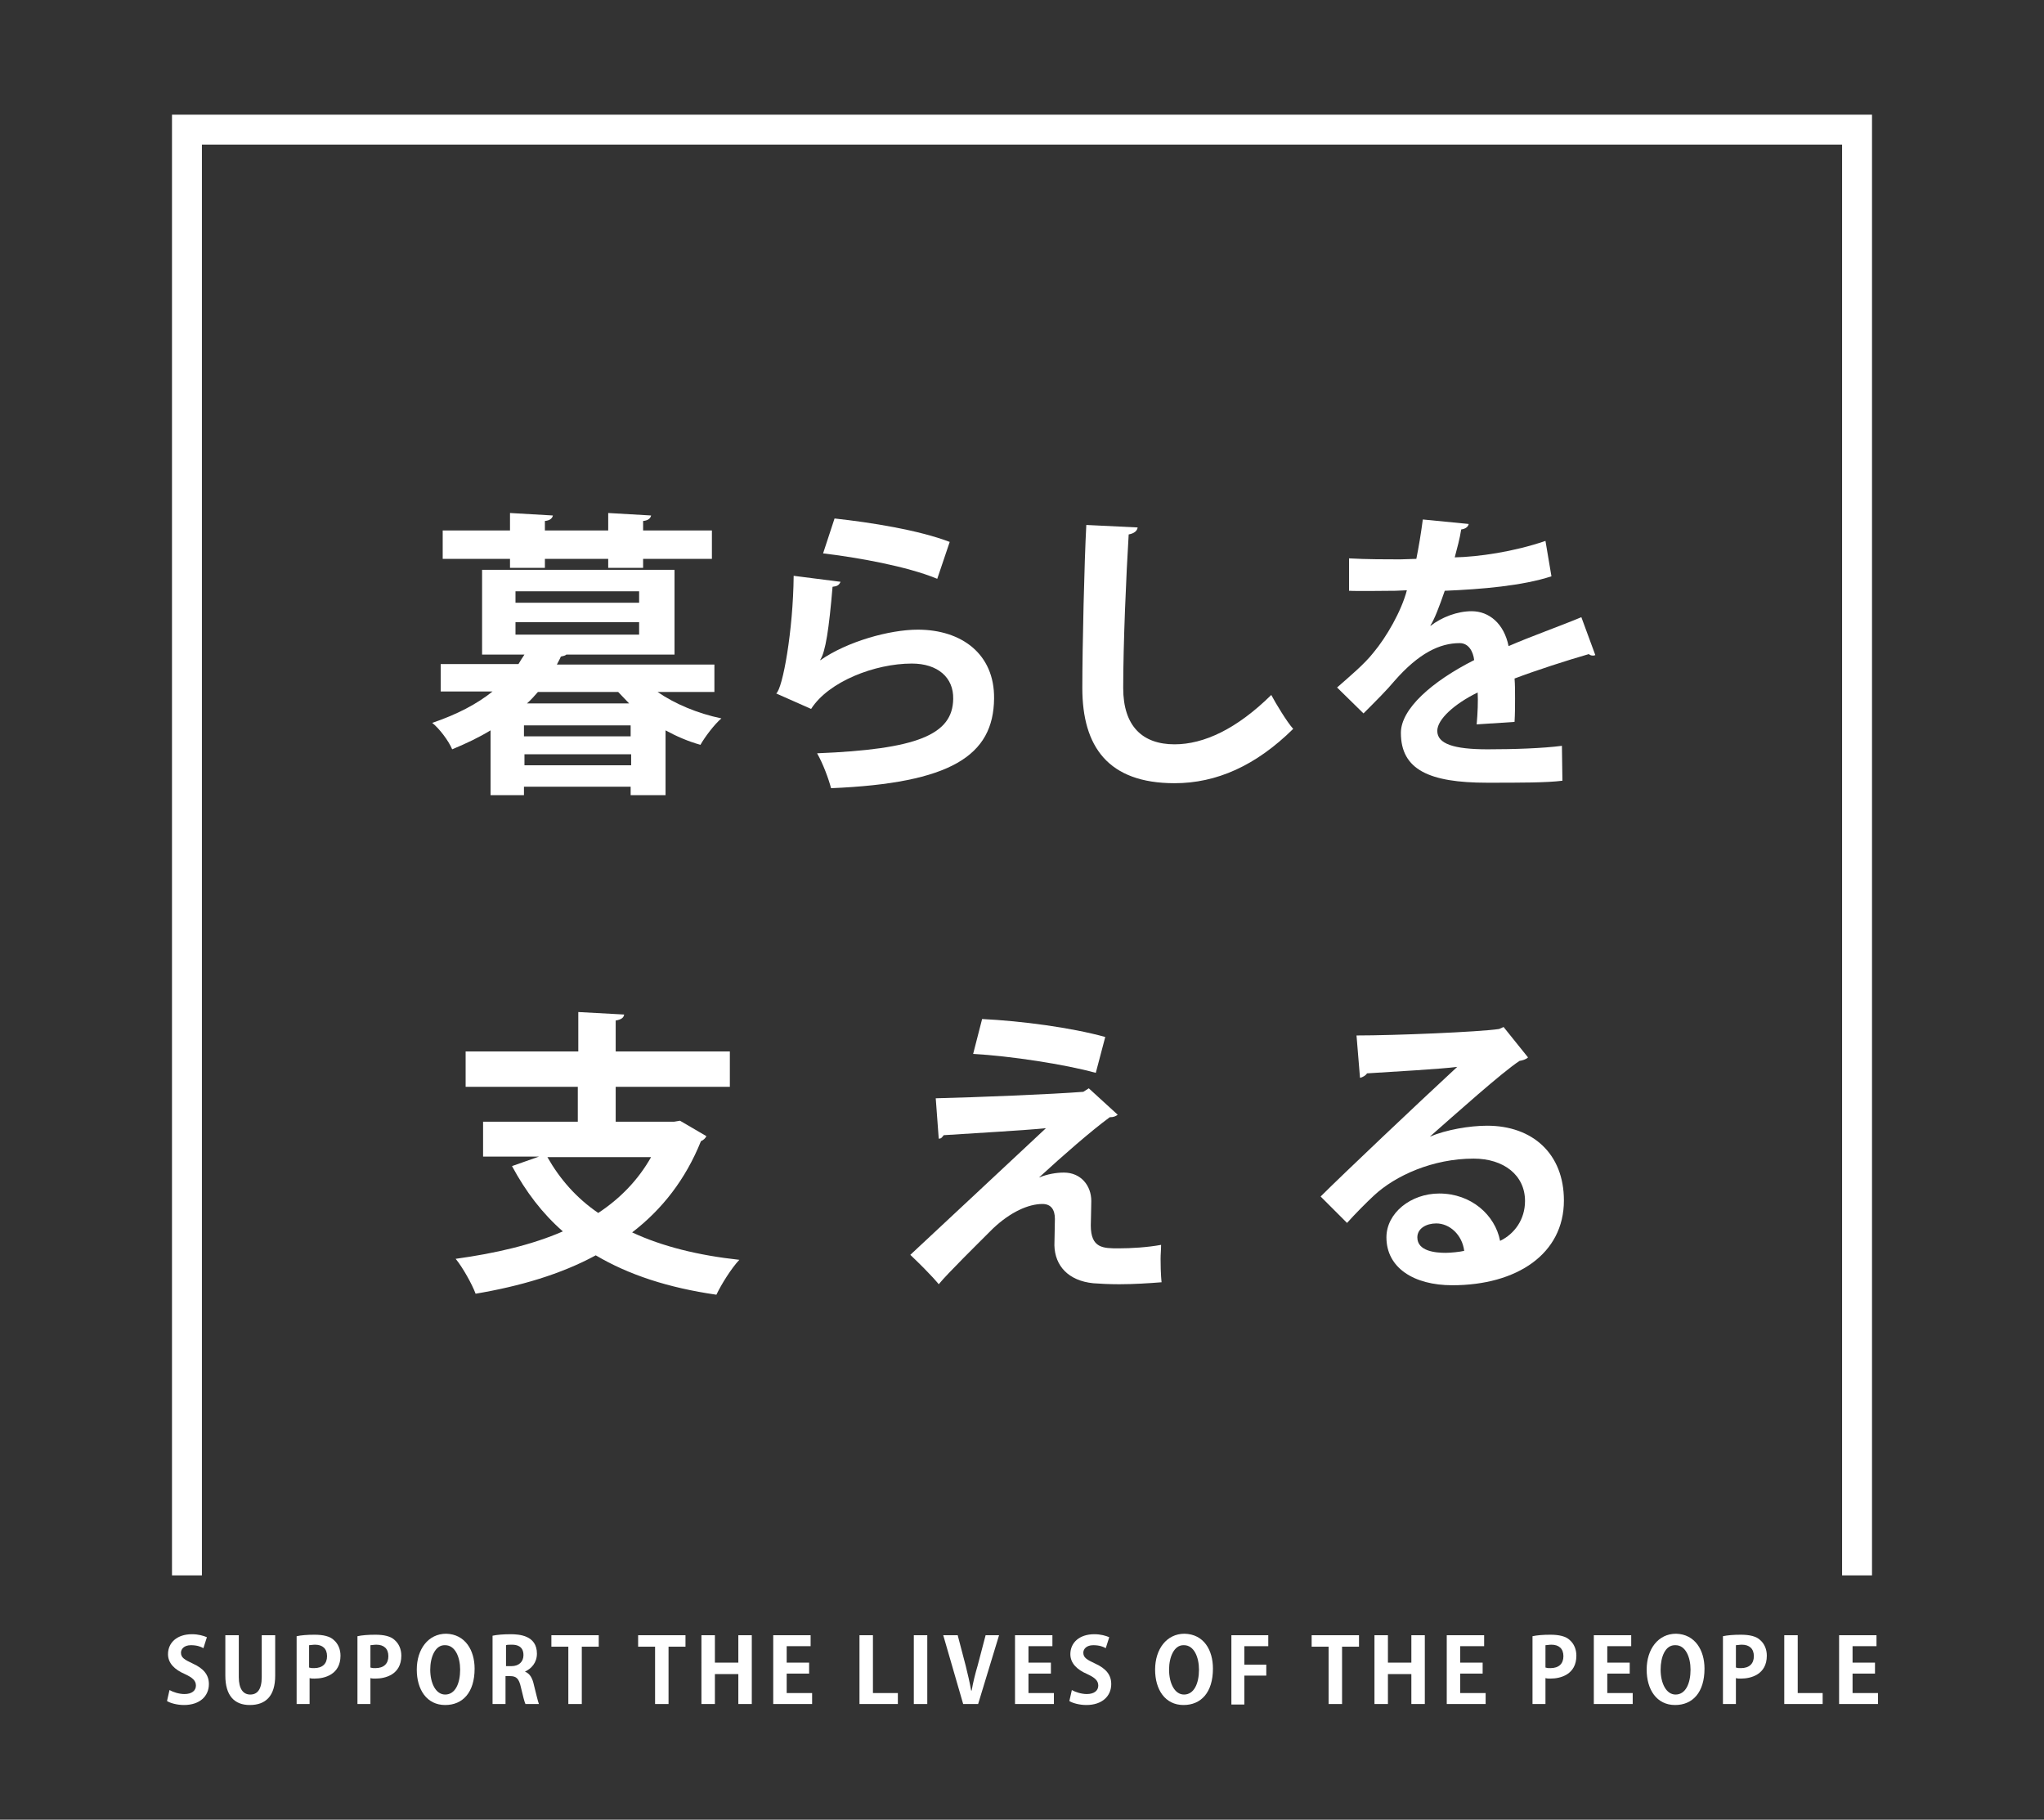 <?xml version="1.0" encoding="utf-8"?>
<!-- Generator: Adobe Illustrator 22.0.1, SVG Export Plug-In . SVG Version: 6.00 Build 0)  -->
<svg version="1.1" id="レイヤー_1" xmlns="http://www.w3.org/2000/svg" xmlns:xlink="http://www.w3.org/1999/xlink" x="0px"
	 y="0px" width="410px" height="365px" viewBox="0 0 410 365" style="enable-background:new 0 0 410 365;" xml:space="preserve">
<rect x="0" y="0" width="410" height="365" fill="#333333" stroke="none"/>
<style type="text/css">
	.st0{fill:#FFFFFF;}
</style>
<g>
	<g>
		<path class="st0" d="M40.8,330.6c-0.5-0.3-1.3-0.6-2.5-0.6c-1.4,0-2,0.8-2,1.5c0,1,0.7,1.4,2.4,2.2c2.2,1,3.2,2.3,3.2,4.1
			c0,2.4-1.8,4.2-5,4.2c-1.4,0-2.8-0.4-3.4-0.8l0.5-2.2c0.7,0.4,1.9,0.8,3,0.8c1.5,0,2.3-0.7,2.3-1.7c0-1-0.7-1.6-2.2-2.3
			c-2.1-0.9-3.4-2.2-3.4-4c0-2.3,1.8-4,4.8-4c1.3,0,2.3,0.3,3,0.6L40.8,330.6z"/>
		<path class="st0" d="M55.2,336.1c0,4.1-1.9,5.9-5.1,5.9c-3.1,0-4.9-1.9-4.9-5.9V328h2.7v8.4c0,2.4,0.9,3.5,2.3,3.5
			c1.4,0,2.3-1,2.3-3.5V328h2.7V336.1z"/>
		<path class="st0" d="M59.5,328.2c0.9-0.2,2.1-0.3,3.6-0.3c1.7,0,3.1,0.3,3.9,1.1c0.8,0.7,1.3,1.8,1.3,3.1c0,3.8-3.2,4.6-5.2,4.6
			c-0.4,0-0.7,0-1-0.1v5.2h-2.6V328.2z M62.1,334.5c0.3,0.1,0.5,0.1,0.9,0.1c1.7,0,2.6-0.9,2.6-2.4c0-1.5-0.9-2.3-2.4-2.3
			c-0.5,0-0.9,0.1-1.2,0.1V334.5z"/>
		<path class="st0" d="M71.7,328.2c0.9-0.2,2.1-0.3,3.6-0.3c1.7,0,3.1,0.3,3.9,1.1c0.8,0.7,1.3,1.8,1.3,3.1c0,3.8-3.2,4.6-5.2,4.6
			c-0.4,0-0.7,0-1-0.1v5.2h-2.6V328.2z M74.4,334.5c0.3,0.1,0.5,0.1,0.9,0.1c1.7,0,2.6-0.9,2.6-2.4c0-1.5-0.9-2.3-2.4-2.3
			c-0.5,0-0.9,0.1-1.2,0.1V334.5z"/>
		<path class="st0" d="M95.2,334.7c0,4.8-2.4,7.3-5.9,7.3c-3.7,0-5.7-3.1-5.7-7.1c0-4.1,2.3-7.2,5.9-7.2
			C93.3,327.8,95.2,331,95.2,334.7z M86.3,334.9c0,2.7,1.1,5,3,5c2,0,3-2.2,3-5c0-2.5-1-4.9-3-4.9C87.3,329.9,86.3,332.4,86.3,334.9
			z"/>
		<path class="st0" d="M105.3,335.3c1,0.4,1.5,1.3,1.8,2.7c0.4,1.6,0.8,3.3,1,3.8h-2.7c-0.2-0.4-0.5-1.6-0.9-3.3
			c-0.4-1.8-0.9-2.3-2.2-2.3h-0.9v5.6h-2.6v-13.7c0.9-0.2,2.2-0.3,3.6-0.3c1.7,0,5.3,0.2,5.3,3.9
			C107.7,333.5,106.6,334.7,105.3,335.3L105.3,335.3z M102.6,334.2c1.5,0,2.4-0.9,2.4-2.2c0-1.8-1.3-2.1-2.3-2.1c-0.6,0-1,0-1.2,0.1
			v4.2H102.6z"/>
		<path class="st0" d="M120.1,330.3h-3.4v11.5H114v-11.5h-3.4V328h9.5V330.3z"/>
		<path class="st0" d="M137.5,330.3h-3.4v11.5h-2.7v-11.5h-3.4V328h9.5V330.3z"/>
		<path class="st0" d="M150.8,341.8h-2.7v-6h-4.7v6h-2.7V328h2.7v5.5h4.7V328h2.7V341.8z"/>
		<path class="st0" d="M162.8,341.8h-7.7V328h7.5v2.2h-4.8v3.3h4.5v2.2h-4.5v3.9h5.1V341.8z"/>
		<path class="st0" d="M180,341.8h-7.6V328h2.7v11.6h5V341.8z"/>
		<path class="st0" d="M183.3,328h2.7v13.8h-2.7V328z"/>
		<path class="st0" d="M200.4,328l-4.2,13.8h-3l-4-13.8h2.9l1.6,6.1c0.4,1.6,0.8,3.3,1.1,5h0.1c0.3-1.7,0.7-3.3,1.2-5l1.6-6.1H200.4
			z"/>
		<path class="st0" d="M211.3,341.8h-7.7V328h7.5v2.2h-4.8v3.3h4.5v2.2h-4.5v3.9h5.1V341.8z"/>
		<path class="st0" d="M221.8,330.6c-0.5-0.3-1.3-0.6-2.5-0.6c-1.4,0-2,0.8-2,1.5c0,1,0.7,1.4,2.4,2.2c2.2,1,3.2,2.3,3.2,4.1
			c0,2.4-1.8,4.2-5,4.2c-1.4,0-2.8-0.4-3.4-0.8l0.5-2.2c0.7,0.4,1.9,0.8,3,0.8c1.5,0,2.3-0.7,2.3-1.7c0-1-0.7-1.6-2.2-2.3
			c-2.1-0.9-3.4-2.2-3.4-4c0-2.3,1.8-4,4.8-4c1.3,0,2.3,0.3,3,0.6L221.8,330.6z"/>
		<path class="st0" d="M243.3,334.7c0,4.8-2.4,7.3-5.9,7.3c-3.7,0-5.7-3.1-5.7-7.1c0-4.1,2.3-7.2,5.9-7.2
			C241.5,327.8,243.3,331,243.3,334.7z M234.5,334.9c0,2.7,1.1,5,3,5c2,0,3-2.2,3-5c0-2.5-1-4.9-3-4.9
			C235.5,329.9,234.5,332.4,234.5,334.9z"/>
		<path class="st0" d="M247,341.8V328h7.4v2.2h-4.8v3.7h4.4v2.2h-4.4v5.8H247z"/>
		<path class="st0" d="M272.6,330.3h-3.4v11.5h-2.7v-11.5h-3.4V328h9.5V330.3z"/>
		<path class="st0" d="M285.8,341.8h-2.7v-6h-4.7v6h-2.7V328h2.7v5.5h4.7V328h2.7V341.8z"/>
		<path class="st0" d="M297.9,341.8h-7.7V328h7.5v2.2h-4.8v3.3h4.5v2.2h-4.5v3.9h5.1V341.8z"/>
		<path class="st0" d="M307.4,328.2c0.9-0.2,2.1-0.3,3.6-0.3c1.7,0,3.1,0.3,3.9,1.1c0.8,0.7,1.3,1.8,1.3,3.1c0,3.8-3.2,4.6-5.2,4.6
			c-0.4,0-0.7,0-1-0.1v5.2h-2.6V328.2z M310.1,334.5c0.3,0.1,0.5,0.1,0.9,0.1c1.7,0,2.6-0.9,2.6-2.4c0-1.5-0.9-2.3-2.4-2.3
			c-0.5,0-0.9,0.1-1.2,0.1V334.5z"/>
		<path class="st0" d="M327.4,341.8h-7.7V328h7.5v2.2h-4.8v3.3h4.5v2.2h-4.5v3.9h5.1V341.8z"/>
		<path class="st0" d="M341.9,334.7c0,4.8-2.4,7.3-5.9,7.3c-3.7,0-5.7-3.1-5.7-7.1c0-4.1,2.3-7.2,5.9-7.2
			C340,327.8,341.9,331,341.9,334.7z M333.1,334.9c0,2.7,1.1,5,3,5c2,0,3-2.2,3-5c0-2.5-1-4.9-3-4.9
			C334,329.9,333.1,332.4,333.1,334.9z"/>
		<path class="st0" d="M345.6,328.2c0.9-0.2,2.1-0.3,3.6-0.3c1.7,0,3.1,0.3,3.9,1.1c0.8,0.7,1.3,1.8,1.3,3.1c0,3.8-3.2,4.6-5.2,4.6
			c-0.4,0-0.7,0-1-0.1v5.2h-2.6V328.2z M348.3,334.5c0.3,0.1,0.5,0.1,0.9,0.1c1.7,0,2.6-0.9,2.6-2.4c0-1.5-0.9-2.3-2.4-2.3
			c-0.5,0-0.9,0.1-1.2,0.1V334.5z"/>
		<path class="st0" d="M365.5,341.8h-7.6V328h2.7v11.6h5V341.8z"/>
		<path class="st0" d="M376.6,341.8h-7.7V328h7.5v2.2h-4.8v3.3h4.5v2.2h-4.5v3.9h5.1V341.8z"/>
	</g>
	<g>
		<path class="st0" d="M143.2,138.8h-11.3c3.5,2.4,8,4.3,12.8,5.3c-1.4,1.2-3.3,3.7-4.2,5.3c-2.5-0.7-4.8-1.7-7-2.9v13h-7v-1.7
			h-21.4v1.7h-6.7v-13c-2.3,1.4-4.8,2.6-7.7,3.8c-0.7-1.7-2.6-4.2-4-5.3c5-1.7,9-3.8,12.1-6.3H88.4v-5.5H104
			c0.4-0.7,0.8-1.3,1.2-1.9h-8.5v-17h38.6v17h-21.7c-0.2,0.2-0.6,0.3-1.1,0.4c-0.2,0.5-0.5,1-0.8,1.6h31.6V138.8z M102.3,113.9v-1.8
			H88.8v-5.7h13.5v-3.5l8.6,0.5c-0.1,0.5-0.5,1-1.6,1.1v1.9H122v-3.5l8.6,0.5c-0.1,0.5-0.5,1-1.6,1.1v1.9h13.8v5.7H129v1.8H122v-1.8
			h-12.7v1.8H102.3z M103.4,118.6v2.3h24.8v-2.3H103.4z M103.4,124.8v2.5h24.8v-2.5H103.4z M126.5,147.7v-2.2h-21.4v2.2H126.5z
			 M105.2,153.5h21.4v-2.2h-21.4V153.5z M107.9,138.8c-0.7,0.8-1.4,1.6-2.2,2.3h20.5c-0.8-0.8-1.5-1.6-2.2-2.3H107.9z"/>
		<path class="st0" d="M168.6,116.7c-0.3,0.7-0.7,0.9-1.6,1c-0.7,8.3-1.4,13.1-2.5,14.7h0.1c5.3-3.7,13.8-6.1,19.5-6.1
			c8.8,0,15.4,4.9,15.3,13.8c-0.1,11.5-8.7,17-32.7,18c-0.5-1.9-1.6-4.9-2.8-7c20-0.8,27.2-3.7,27.3-10.9c0.1-4.3-3.1-7.1-8.3-7.1
			c-7.4,0-16.7,3.6-20.2,9.1l-7-3.1c1.3-1,3.4-12.6,3.5-23.6L168.6,116.7z M167.4,104c7.3,0.8,16.8,2.3,23.1,4.7l-2.5,7.4
			c-6-2.5-16.1-4.3-22.9-5.1L167.4,104z"/>
		<path class="st0" d="M228.2,105.8c-0.1,0.7-0.7,1.2-1.8,1.4c-0.5,8-1.1,22-1.1,30.8c0,7.7,3.9,11.3,10.3,11.3
			c5.9,0,12.5-3.1,19.4-9.9c0.9,1.7,3.2,5.5,4.4,6.8c-7.5,7.4-15.4,10.9-23.8,10.9c-13.3,0-18.5-7.3-18.5-19.1
			c0-8,0.4-25.4,0.8-32.7L228.2,105.8z"/>
		<path class="st0" d="M320,131.4c-0.2,0.1-0.3,0.1-0.5,0.1c-0.3,0-0.6-0.1-0.8-0.3c-4.5,1.3-10.4,3.2-14.9,4.9
			c0.1,1.2,0.1,2.6,0.1,4c0,1.4,0,3-0.1,4.7l-7.6,0.5c0.2-2.2,0.3-4.7,0.2-6.4c-4.7,2.3-8.1,5.4-8.1,7.7c0,2.6,3.3,3.7,10.1,3.7
			c5.3,0,11.1-0.2,14.9-0.7l0.1,7c-3.1,0.4-8.3,0.4-15.1,0.4c-11.6,0-17.3-2.6-17.3-10c0-4.8,6.2-10.3,14.7-14.6
			c-0.2-1.7-1.1-3.4-2.9-3.4c-4,0-8.2,2-13.1,7.6c-1.4,1.7-3.7,4-6.2,6.5l-5.3-5.2c2.5-2.2,5.5-4.7,7.3-7c2.6-3.1,5.6-8.3,6.7-12.5
			l-2.3,0.1c-1.3,0-7.8,0.1-9.3,0V112c3.4,0.2,7.7,0.2,10.3,0.2l3.2-0.1c0.5-2.5,0.9-4.9,1.3-7.9l9.2,0.9c-0.1,0.6-0.7,1-1.5,1.1
			c-0.3,1.9-0.8,3.7-1.3,5.6c4.7-0.1,11.8-1.1,18.2-3.3l1.2,7.1c-5.8,1.9-14,2.6-21.4,2.9c-1.1,3.2-2.1,5.8-2.9,7h0.1
			c2.2-1.7,5.3-2.9,8.2-2.9c3.5,0,6.5,2.5,7.4,7c4.6-2,10.3-4,14.6-5.8L320,131.4z"/>
		<path class="st0" d="M136.4,224.8l5.3,3.1c-0.2,0.4-0.6,0.8-1.1,1c-3.1,7.7-7.8,13.7-13.8,18.3c6,2.8,13.2,4.6,21.5,5.5
			c-1.6,1.7-3.6,4.9-4.6,7c-9.7-1.4-17.6-4-24.2-7.9c-7,3.8-15.2,6.2-24.1,7.7c-0.7-1.9-2.6-5.3-4-7c8-1.1,15.3-2.8,21.5-5.5
			c-4.1-3.6-7.4-7.9-10.2-13.1l5.4-1.9H96.9V225h19v-7H93.4v-7.1h22.6V203l9.2,0.5c-0.1,0.6-0.5,1-1.7,1.2v6.2h22.9v7.1h-22.9v7
			h11.7L136.4,224.8z M109.8,232.1c2.5,4.4,5.8,8.2,10.2,11.2c4.4-2.9,8-6.6,10.6-11.2H109.8z"/>
		<path class="st0" d="M208.4,236.2c1.7-0.7,3.5-1,5-1c3.4,0,5.5,2.6,5.5,5.7c0,1.7-0.1,3.8-0.1,4.9c0,4.6,2.5,4.6,5.6,4.6
			c2.5,0,5.8-0.2,8.5-0.7c0,1-0.1,1.9-0.1,2.8c0,3.2,0.2,4.7,0.2,4.7c-2.5,0.2-5.6,0.4-8.5,0.4c-2,0-3.9-0.1-5.2-0.2
			c-5-0.5-7.7-3.5-7.8-7.6c0-1.4,0.1-3.8,0.1-5.3c0-1.9-0.8-3-2.5-3c-2.8,0-6.4,1.6-9.9,4.9c-3.1,3.1-9.2,9.1-10.9,11.2
			c0,0-1.2-1.6-5.7-5.9c6.1-5.7,22.3-20.8,27.2-25.4c-3.9,0.4-14.3,1-20.5,1.4c-0.4,0.5-0.5,0.7-1,0.7l-0.6-8.1
			c8.2-0.2,23.2-0.8,29.6-1.3l1.1-0.7l5.8,5.3c-0.4,0.3-0.8,0.5-1.6,0.5C218.8,226.9,213.3,231.7,208.4,236.2L208.4,236.2z
			 M219.8,215.2c-6.1-1.7-17.2-3.4-24.6-3.8l1.8-7c8,0.4,17.8,1.7,24.7,3.6L219.8,215.2z"/>
		<path class="st0" d="M286.8,228c3.3-1.4,8-2.2,11.5-2.2c9.1,0,15.4,5.6,15.4,15c0,10.7-9.4,17-22.4,17c-7.7,0-13.2-3.5-13.2-9.6
			c0-4.9,4.9-8.8,10.6-8.8c6.4,0,11.2,4.3,12.2,9.5c2.9-1.4,5-4.3,5-8c0-5.2-4.3-8.5-10.3-8.5c-8.2,0-15.7,3.4-20,7.4
			c-1.4,1.3-3.8,3.7-5.4,5.5l-5.3-5.3c4.3-4.3,19.4-18.6,27.4-26c-2.9,0.4-13.3,1-18.1,1.3c-0.2,0.4-0.9,0.8-1.4,0.9l-0.7-8.5
			c7.7,0,24.6-0.7,28.6-1.3l0.9-0.4l4.9,6.1c-0.4,0.4-1.1,0.6-1.7,0.7C301.4,215,291.8,223.6,286.8,228L286.8,228z M290,251.3
			c1,0,2.9-0.2,3.7-0.4c-0.4-3.2-2.9-5.5-5.6-5.5c-2,0-3.8,1-3.8,2.8C284.3,251,288,251.3,290,251.3z"/>
	</g>
	<polygon class="st0" points="375.5,316 369.5,316 369.5,29 40.5,29 40.5,316 34.5,316 34.5,23 375.5,23 	"/>
</g>
</svg>

